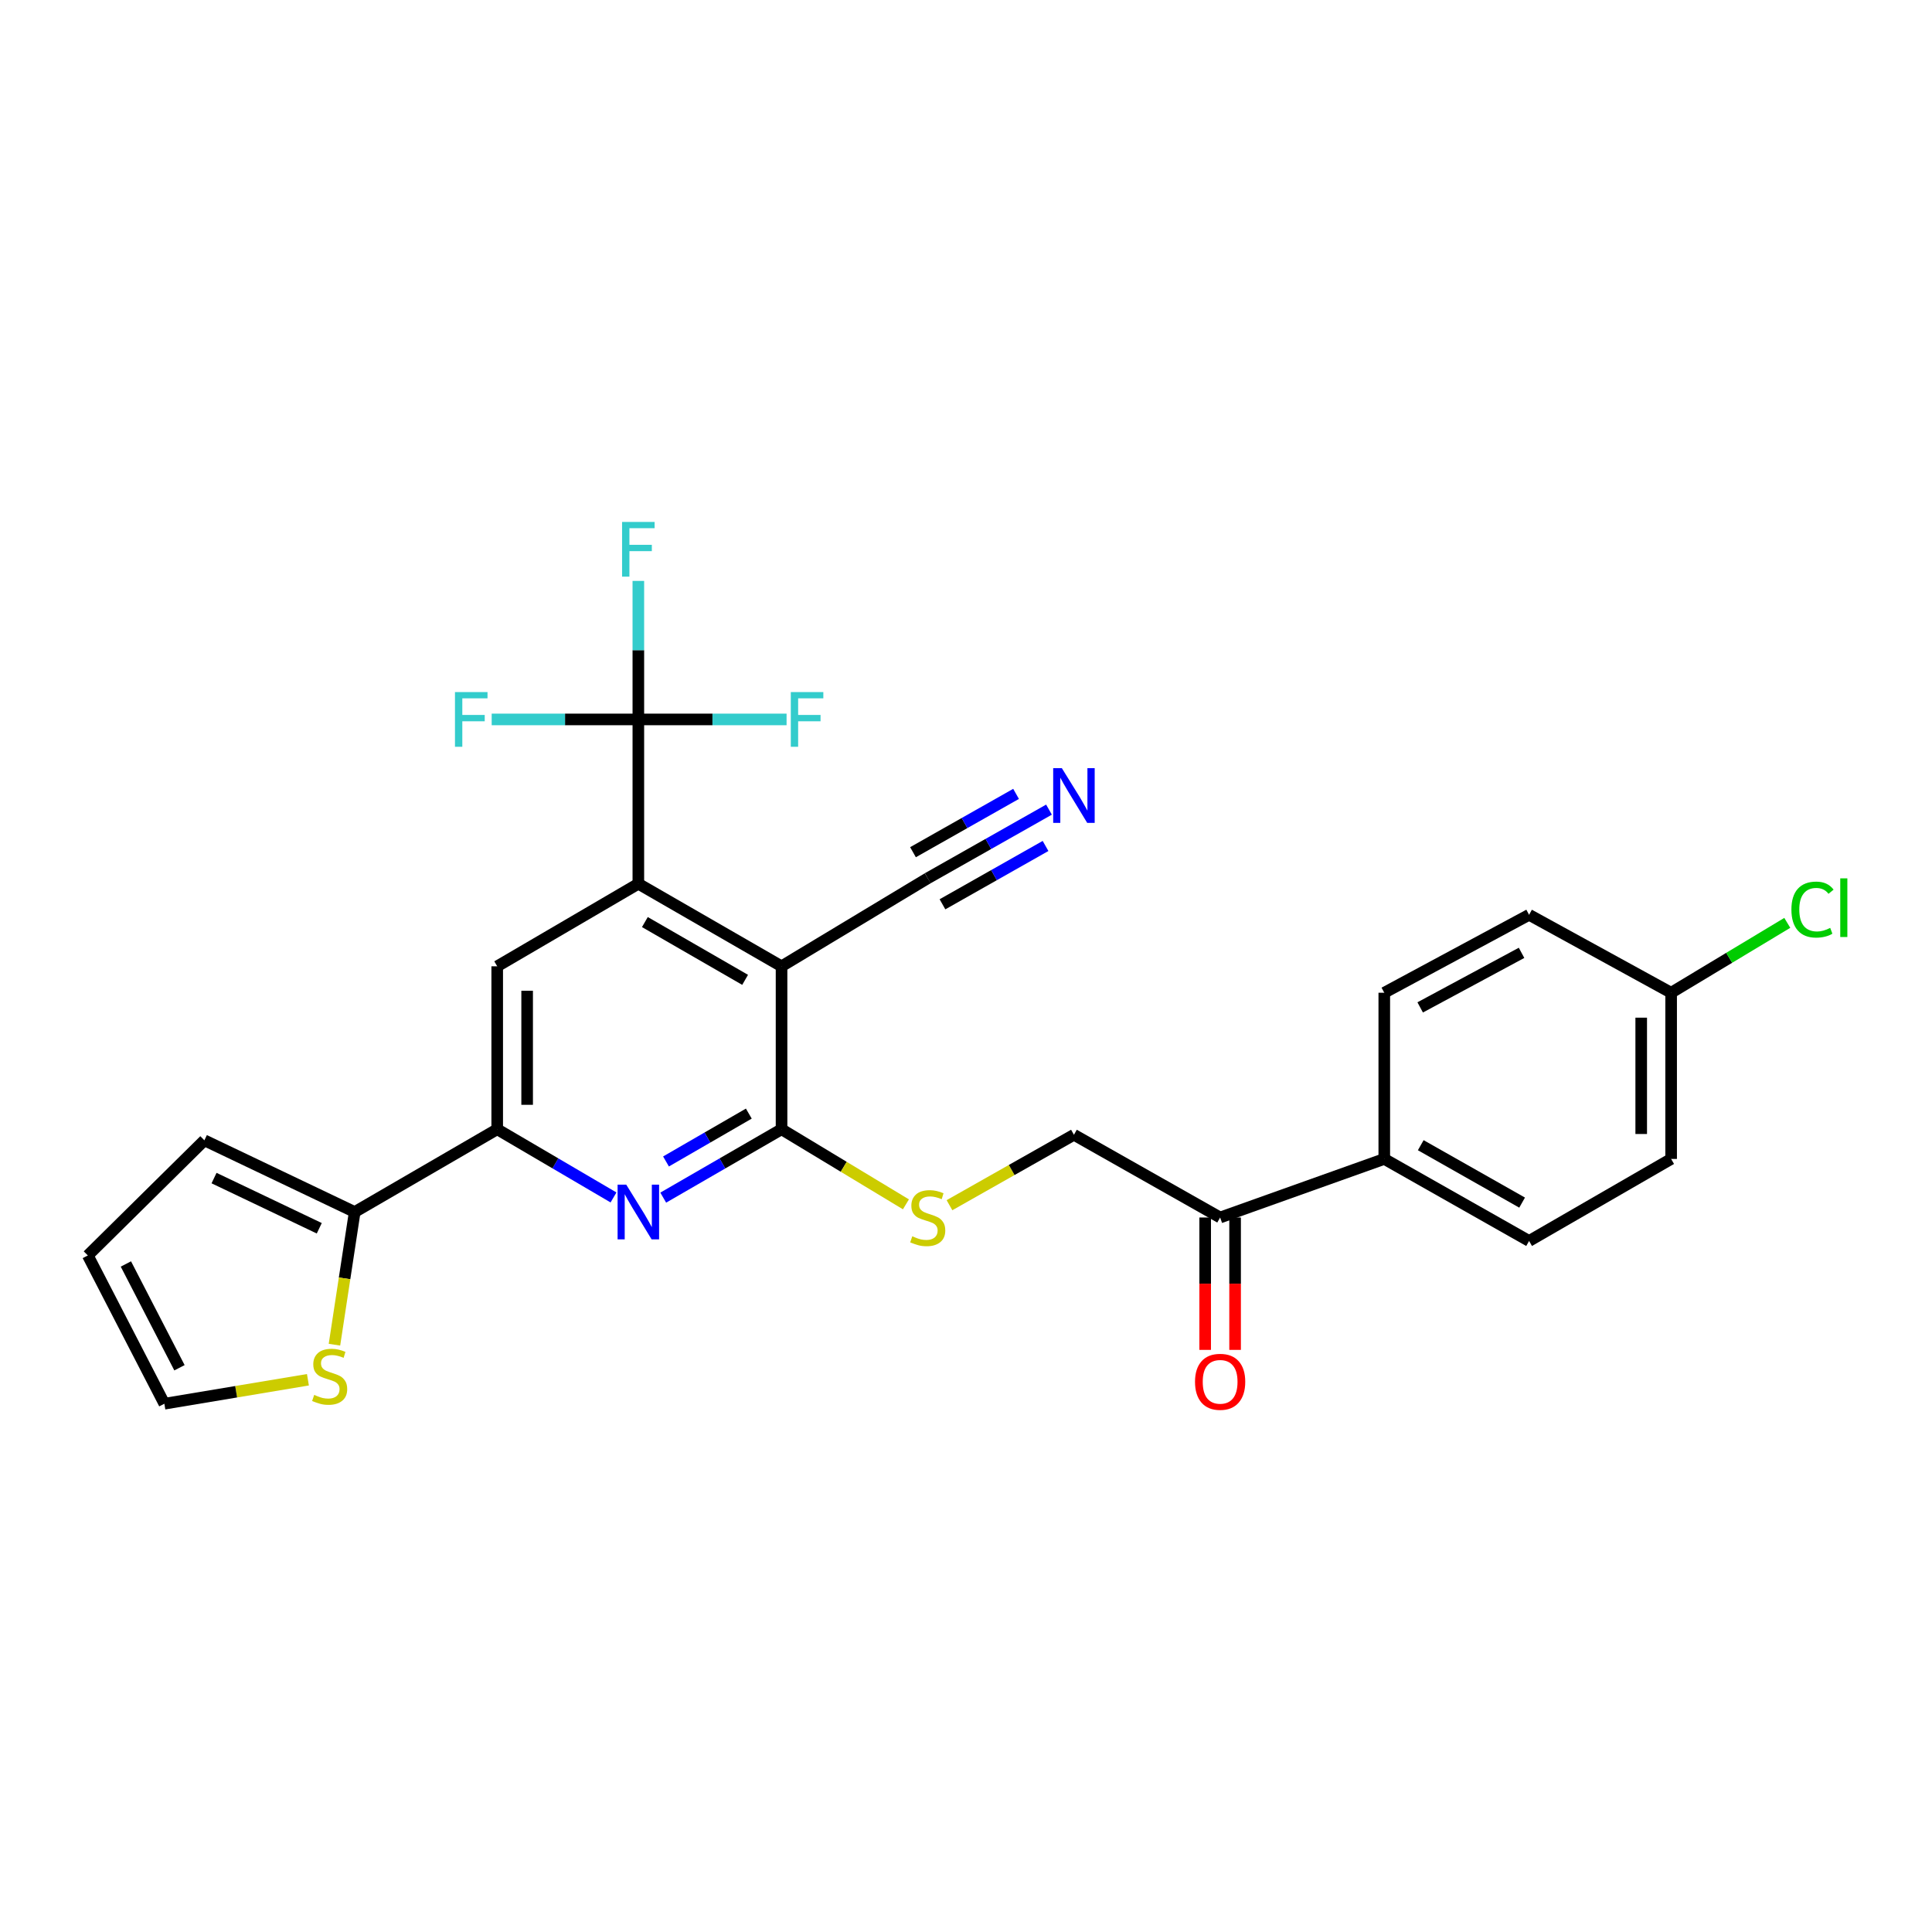 <?xml version='1.0' encoding='iso-8859-1'?>
<svg version='1.1' baseProfile='full'
              xmlns='http://www.w3.org/2000/svg'
                      xmlns:rdkit='http://www.rdkit.org/xml'
                      xmlns:xlink='http://www.w3.org/1999/xlink'
                  xml:space='preserve'
width='1000px' height='1000px' viewBox='0 0 1000 1000'>
<!-- END OF HEADER -->
<rect style='opacity:1.0;fill:#FFFFFF;stroke:none' width='1000' height='1000' x='0' y='0'> </rect>
<path class='bond-0' d='M 404.526,500.158 L 330.407,457.432' style='fill:none;fill-rule:evenodd;stroke:#000000;stroke-width:6px;stroke-linecap:butt;stroke-linejoin:miter;stroke-opacity:1' />
<path class='bond-0' d='M 385.672,507.169 L 333.789,477.26' style='fill:none;fill-rule:evenodd;stroke:#000000;stroke-width:6px;stroke-linecap:butt;stroke-linejoin:miter;stroke-opacity:1' />
<path class='bond-1' d='M 404.526,500.158 L 404.526,584.5' style='fill:none;fill-rule:evenodd;stroke:#000000;stroke-width:6px;stroke-linecap:butt;stroke-linejoin:miter;stroke-opacity:1' />
<path class='bond-7' d='M 404.526,500.158 L 480.194,454.583' style='fill:none;fill-rule:evenodd;stroke:#000000;stroke-width:6px;stroke-linecap:butt;stroke-linejoin:miter;stroke-opacity:1' />
<path class='bond-3' d='M 330.407,457.432 L 330.407,372.375' style='fill:none;fill-rule:evenodd;stroke:#000000;stroke-width:6px;stroke-linecap:butt;stroke-linejoin:miter;stroke-opacity:1' />
<path class='bond-5' d='M 330.407,457.432 L 257.355,500.158' style='fill:none;fill-rule:evenodd;stroke:#000000;stroke-width:6px;stroke-linecap:butt;stroke-linejoin:miter;stroke-opacity:1' />
<path class='bond-2' d='M 404.526,584.5 L 373.907,602.197' style='fill:none;fill-rule:evenodd;stroke:#000000;stroke-width:6px;stroke-linecap:butt;stroke-linejoin:miter;stroke-opacity:1' />
<path class='bond-2' d='M 373.907,602.197 L 343.287,619.893' style='fill:none;fill-rule:evenodd;stroke:#0000FF;stroke-width:6px;stroke-linecap:butt;stroke-linejoin:miter;stroke-opacity:1' />
<path class='bond-2' d='M 387.589,576.398 L 366.156,588.786' style='fill:none;fill-rule:evenodd;stroke:#000000;stroke-width:6px;stroke-linecap:butt;stroke-linejoin:miter;stroke-opacity:1' />
<path class='bond-2' d='M 366.156,588.786 L 344.722,601.173' style='fill:none;fill-rule:evenodd;stroke:#0000FF;stroke-width:6px;stroke-linecap:butt;stroke-linejoin:miter;stroke-opacity:1' />
<path class='bond-9' d='M 404.526,584.5 L 436.715,603.931' style='fill:none;fill-rule:evenodd;stroke:#000000;stroke-width:6px;stroke-linecap:butt;stroke-linejoin:miter;stroke-opacity:1' />
<path class='bond-9' d='M 436.715,603.931 L 468.904,623.362' style='fill:none;fill-rule:evenodd;stroke:#CCCC00;stroke-width:6px;stroke-linecap:butt;stroke-linejoin:miter;stroke-opacity:1' />
<path class='bond-4' d='M 317.55,619.798 L 287.453,602.149' style='fill:none;fill-rule:evenodd;stroke:#0000FF;stroke-width:6px;stroke-linecap:butt;stroke-linejoin:miter;stroke-opacity:1' />
<path class='bond-4' d='M 287.453,602.149 L 257.355,584.5' style='fill:none;fill-rule:evenodd;stroke:#000000;stroke-width:6px;stroke-linecap:butt;stroke-linejoin:miter;stroke-opacity:1' />
<path class='bond-18' d='M 330.407,372.375 L 292.452,372.375' style='fill:none;fill-rule:evenodd;stroke:#000000;stroke-width:6px;stroke-linecap:butt;stroke-linejoin:miter;stroke-opacity:1' />
<path class='bond-18' d='M 292.452,372.375 L 254.496,372.375' style='fill:none;fill-rule:evenodd;stroke:#33CCCC;stroke-width:6px;stroke-linecap:butt;stroke-linejoin:miter;stroke-opacity:1' />
<path class='bond-19' d='M 330.407,372.375 L 330.407,336.526' style='fill:none;fill-rule:evenodd;stroke:#000000;stroke-width:6px;stroke-linecap:butt;stroke-linejoin:miter;stroke-opacity:1' />
<path class='bond-19' d='M 330.407,336.526 L 330.407,300.677' style='fill:none;fill-rule:evenodd;stroke:#33CCCC;stroke-width:6px;stroke-linecap:butt;stroke-linejoin:miter;stroke-opacity:1' />
<path class='bond-20' d='M 330.407,372.375 L 368.77,372.375' style='fill:none;fill-rule:evenodd;stroke:#000000;stroke-width:6px;stroke-linecap:butt;stroke-linejoin:miter;stroke-opacity:1' />
<path class='bond-20' d='M 368.77,372.375 L 407.132,372.375' style='fill:none;fill-rule:evenodd;stroke:#33CCCC;stroke-width:6px;stroke-linecap:butt;stroke-linejoin:miter;stroke-opacity:1' />
<path class='bond-6' d='M 257.355,584.5 L 183.589,627.338' style='fill:none;fill-rule:evenodd;stroke:#000000;stroke-width:6px;stroke-linecap:butt;stroke-linejoin:miter;stroke-opacity:1' />
<path class='bond-27' d='M 257.355,584.5 L 257.355,500.158' style='fill:none;fill-rule:evenodd;stroke:#000000;stroke-width:6px;stroke-linecap:butt;stroke-linejoin:miter;stroke-opacity:1' />
<path class='bond-27' d='M 272.845,571.848 L 272.845,512.809' style='fill:none;fill-rule:evenodd;stroke:#000000;stroke-width:6px;stroke-linecap:butt;stroke-linejoin:miter;stroke-opacity:1' />
<path class='bond-10' d='M 183.589,627.338 L 178.351,661.676' style='fill:none;fill-rule:evenodd;stroke:#000000;stroke-width:6px;stroke-linecap:butt;stroke-linejoin:miter;stroke-opacity:1' />
<path class='bond-10' d='M 178.351,661.676 L 173.112,696.014' style='fill:none;fill-rule:evenodd;stroke:#CCCC00;stroke-width:6px;stroke-linecap:butt;stroke-linejoin:miter;stroke-opacity:1' />
<path class='bond-13' d='M 183.589,627.338 L 105.787,590.222' style='fill:none;fill-rule:evenodd;stroke:#000000;stroke-width:6px;stroke-linecap:butt;stroke-linejoin:miter;stroke-opacity:1' />
<path class='bond-13' d='M 165.25,635.751 L 110.788,609.77' style='fill:none;fill-rule:evenodd;stroke:#000000;stroke-width:6px;stroke-linecap:butt;stroke-linejoin:miter;stroke-opacity:1' />
<path class='bond-8' d='M 480.194,454.583 L 511.575,436.823' style='fill:none;fill-rule:evenodd;stroke:#000000;stroke-width:6px;stroke-linecap:butt;stroke-linejoin:miter;stroke-opacity:1' />
<path class='bond-8' d='M 511.575,436.823 L 542.956,419.062' style='fill:none;fill-rule:evenodd;stroke:#0000FF;stroke-width:6px;stroke-linecap:butt;stroke-linejoin:miter;stroke-opacity:1' />
<path class='bond-8' d='M 487.823,468.064 L 514.497,452.967' style='fill:none;fill-rule:evenodd;stroke:#000000;stroke-width:6px;stroke-linecap:butt;stroke-linejoin:miter;stroke-opacity:1' />
<path class='bond-8' d='M 514.497,452.967 L 541.171,437.871' style='fill:none;fill-rule:evenodd;stroke:#0000FF;stroke-width:6px;stroke-linecap:butt;stroke-linejoin:miter;stroke-opacity:1' />
<path class='bond-8' d='M 472.564,441.102 L 499.239,426.006' style='fill:none;fill-rule:evenodd;stroke:#000000;stroke-width:6px;stroke-linecap:butt;stroke-linejoin:miter;stroke-opacity:1' />
<path class='bond-8' d='M 499.239,426.006 L 525.913,410.91' style='fill:none;fill-rule:evenodd;stroke:#0000FF;stroke-width:6px;stroke-linecap:butt;stroke-linejoin:miter;stroke-opacity:1' />
<path class='bond-14' d='M 491.448,623.81 L 523.659,605.583' style='fill:none;fill-rule:evenodd;stroke:#CCCC00;stroke-width:6px;stroke-linecap:butt;stroke-linejoin:miter;stroke-opacity:1' />
<path class='bond-14' d='M 523.659,605.583 L 555.87,587.357' style='fill:none;fill-rule:evenodd;stroke:#000000;stroke-width:6px;stroke-linecap:butt;stroke-linejoin:miter;stroke-opacity:1' />
<path class='bond-15' d='M 159.381,714.16 L 122.228,720.364' style='fill:none;fill-rule:evenodd;stroke:#CCCC00;stroke-width:6px;stroke-linecap:butt;stroke-linejoin:miter;stroke-opacity:1' />
<path class='bond-15' d='M 122.228,720.364 L 85.074,726.567' style='fill:none;fill-rule:evenodd;stroke:#000000;stroke-width:6px;stroke-linecap:butt;stroke-linejoin:miter;stroke-opacity:1' />
<path class='bond-11' d='M 631.538,630.178 L 555.87,587.357' style='fill:none;fill-rule:evenodd;stroke:#000000;stroke-width:6px;stroke-linecap:butt;stroke-linejoin:miter;stroke-opacity:1' />
<path class='bond-12' d='M 631.538,630.178 L 716.5,599.861' style='fill:none;fill-rule:evenodd;stroke:#000000;stroke-width:6px;stroke-linecap:butt;stroke-linejoin:miter;stroke-opacity:1' />
<path class='bond-17' d='M 623.793,630.178 L 623.793,664.436' style='fill:none;fill-rule:evenodd;stroke:#000000;stroke-width:6px;stroke-linecap:butt;stroke-linejoin:miter;stroke-opacity:1' />
<path class='bond-17' d='M 623.793,664.436 L 623.793,698.695' style='fill:none;fill-rule:evenodd;stroke:#FF0000;stroke-width:6px;stroke-linecap:butt;stroke-linejoin:miter;stroke-opacity:1' />
<path class='bond-17' d='M 639.283,630.178 L 639.283,664.436' style='fill:none;fill-rule:evenodd;stroke:#000000;stroke-width:6px;stroke-linecap:butt;stroke-linejoin:miter;stroke-opacity:1' />
<path class='bond-17' d='M 639.283,664.436 L 639.283,698.695' style='fill:none;fill-rule:evenodd;stroke:#FF0000;stroke-width:6px;stroke-linecap:butt;stroke-linejoin:miter;stroke-opacity:1' />
<path class='bond-21' d='M 716.5,599.861 L 791.453,642.32' style='fill:none;fill-rule:evenodd;stroke:#000000;stroke-width:6px;stroke-linecap:butt;stroke-linejoin:miter;stroke-opacity:1' />
<path class='bond-21' d='M 735.378,592.752 L 787.845,622.473' style='fill:none;fill-rule:evenodd;stroke:#000000;stroke-width:6px;stroke-linecap:butt;stroke-linejoin:miter;stroke-opacity:1' />
<path class='bond-22' d='M 716.5,599.861 L 716.5,513.84' style='fill:none;fill-rule:evenodd;stroke:#000000;stroke-width:6px;stroke-linecap:butt;stroke-linejoin:miter;stroke-opacity:1' />
<path class='bond-16' d='M 105.787,590.222 L 45.455,649.824' style='fill:none;fill-rule:evenodd;stroke:#000000;stroke-width:6px;stroke-linecap:butt;stroke-linejoin:miter;stroke-opacity:1' />
<path class='bond-28' d='M 85.074,726.567 L 45.455,649.824' style='fill:none;fill-rule:evenodd;stroke:#000000;stroke-width:6px;stroke-linecap:butt;stroke-linejoin:miter;stroke-opacity:1' />
<path class='bond-28' d='M 92.895,707.95 L 65.161,654.23' style='fill:none;fill-rule:evenodd;stroke:#000000;stroke-width:6px;stroke-linecap:butt;stroke-linejoin:miter;stroke-opacity:1' />
<path class='bond-24' d='M 791.453,642.32 L 864.978,599.861' style='fill:none;fill-rule:evenodd;stroke:#000000;stroke-width:6px;stroke-linecap:butt;stroke-linejoin:miter;stroke-opacity:1' />
<path class='bond-25' d='M 716.5,513.84 L 791.453,473.498' style='fill:none;fill-rule:evenodd;stroke:#000000;stroke-width:6px;stroke-linecap:butt;stroke-linejoin:miter;stroke-opacity:1' />
<path class='bond-25' d='M 735.084,521.429 L 787.552,493.189' style='fill:none;fill-rule:evenodd;stroke:#000000;stroke-width:6px;stroke-linecap:butt;stroke-linejoin:miter;stroke-opacity:1' />
<path class='bond-23' d='M 864.978,513.84 L 791.453,473.498' style='fill:none;fill-rule:evenodd;stroke:#000000;stroke-width:6px;stroke-linecap:butt;stroke-linejoin:miter;stroke-opacity:1' />
<path class='bond-26' d='M 864.978,513.84 L 895.037,495.755' style='fill:none;fill-rule:evenodd;stroke:#000000;stroke-width:6px;stroke-linecap:butt;stroke-linejoin:miter;stroke-opacity:1' />
<path class='bond-26' d='M 895.037,495.755 L 925.096,477.67' style='fill:none;fill-rule:evenodd;stroke:#00CC00;stroke-width:6px;stroke-linecap:butt;stroke-linejoin:miter;stroke-opacity:1' />
<path class='bond-29' d='M 864.978,513.84 L 864.978,599.861' style='fill:none;fill-rule:evenodd;stroke:#000000;stroke-width:6px;stroke-linecap:butt;stroke-linejoin:miter;stroke-opacity:1' />
<path class='bond-29' d='M 849.489,526.743 L 849.489,586.957' style='fill:none;fill-rule:evenodd;stroke:#000000;stroke-width:6px;stroke-linecap:butt;stroke-linejoin:miter;stroke-opacity:1' />
<path  class='atom-3' d='M 324.147 613.178
L 333.427 628.178
Q 334.347 629.658, 335.827 632.338
Q 337.307 635.018, 337.387 635.178
L 337.387 613.178
L 341.147 613.178
L 341.147 641.498
L 337.267 641.498
L 327.307 625.098
Q 326.147 623.178, 324.907 620.978
Q 323.707 618.778, 323.347 618.098
L 323.347 641.498
L 319.667 641.498
L 319.667 613.178
L 324.147 613.178
' fill='#0000FF'/>
<path  class='atom-9' d='M 549.61 397.594
L 558.89 412.594
Q 559.81 414.074, 561.29 416.754
Q 562.77 419.434, 562.85 419.594
L 562.85 397.594
L 566.61 397.594
L 566.61 425.914
L 562.73 425.914
L 552.77 409.514
Q 551.61 407.594, 550.37 405.394
Q 549.17 403.194, 548.81 402.514
L 548.81 425.914
L 545.13 425.914
L 545.13 397.594
L 549.61 397.594
' fill='#0000FF'/>
<path  class='atom-10' d='M 472.194 639.898
Q 472.514 640.018, 473.834 640.578
Q 475.154 641.138, 476.594 641.498
Q 478.074 641.818, 479.514 641.818
Q 482.194 641.818, 483.754 640.538
Q 485.314 639.218, 485.314 636.938
Q 485.314 635.378, 484.514 634.418
Q 483.754 633.458, 482.554 632.938
Q 481.354 632.418, 479.354 631.818
Q 476.834 631.058, 475.314 630.338
Q 473.834 629.618, 472.754 628.098
Q 471.714 626.578, 471.714 624.018
Q 471.714 620.458, 474.114 618.258
Q 476.554 616.058, 481.354 616.058
Q 484.634 616.058, 488.354 617.618
L 487.434 620.698
Q 484.034 619.298, 481.474 619.298
Q 478.714 619.298, 477.194 620.458
Q 475.674 621.578, 475.714 623.538
Q 475.714 625.058, 476.474 625.978
Q 477.274 626.898, 478.394 627.418
Q 479.554 627.938, 481.474 628.538
Q 484.034 629.338, 485.554 630.138
Q 487.074 630.938, 488.154 632.578
Q 489.274 634.178, 489.274 636.938
Q 489.274 640.858, 486.634 642.978
Q 484.034 645.058, 479.674 645.058
Q 477.154 645.058, 475.234 644.498
Q 473.354 643.978, 471.114 643.058
L 472.194 639.898
' fill='#CCCC00'/>
<path  class='atom-11' d='M 162.63 722.002
Q 162.95 722.122, 164.27 722.682
Q 165.59 723.242, 167.03 723.602
Q 168.51 723.922, 169.95 723.922
Q 172.63 723.922, 174.19 722.642
Q 175.75 721.322, 175.75 719.042
Q 175.75 717.482, 174.95 716.522
Q 174.19 715.562, 172.99 715.042
Q 171.79 714.522, 169.79 713.922
Q 167.27 713.162, 165.75 712.442
Q 164.27 711.722, 163.19 710.202
Q 162.15 708.682, 162.15 706.122
Q 162.15 702.562, 164.55 700.362
Q 166.99 698.162, 171.79 698.162
Q 175.07 698.162, 178.79 699.722
L 177.87 702.802
Q 174.47 701.402, 171.91 701.402
Q 169.15 701.402, 167.63 702.562
Q 166.11 703.682, 166.15 705.642
Q 166.15 707.162, 166.91 708.082
Q 167.71 709.002, 168.83 709.522
Q 169.99 710.042, 171.91 710.642
Q 174.47 711.442, 175.99 712.242
Q 177.51 713.042, 178.59 714.682
Q 179.71 716.282, 179.71 719.042
Q 179.71 722.962, 177.07 725.082
Q 174.47 727.162, 170.11 727.162
Q 167.59 727.162, 165.67 726.602
Q 163.79 726.082, 161.55 725.162
L 162.63 722.002
' fill='#CCCC00'/>
<path  class='atom-18' d='M 618.538 715.219
Q 618.538 708.419, 621.898 704.619
Q 625.258 700.819, 631.538 700.819
Q 637.818 700.819, 641.178 704.619
Q 644.538 708.419, 644.538 715.219
Q 644.538 722.099, 641.138 726.019
Q 637.738 729.899, 631.538 729.899
Q 625.298 729.899, 621.898 726.019
Q 618.538 722.139, 618.538 715.219
M 631.538 726.699
Q 635.858 726.699, 638.178 723.819
Q 640.538 720.899, 640.538 715.219
Q 640.538 709.659, 638.178 706.859
Q 635.858 704.019, 631.538 704.019
Q 627.218 704.019, 624.858 706.819
Q 622.538 709.619, 622.538 715.219
Q 622.538 720.939, 624.858 723.819
Q 627.218 726.699, 631.538 726.699
' fill='#FF0000'/>
<path  class='atom-19' d='M 235.494 358.215
L 252.334 358.215
L 252.334 361.455
L 239.294 361.455
L 239.294 370.055
L 250.894 370.055
L 250.894 373.335
L 239.294 373.335
L 239.294 386.535
L 235.494 386.535
L 235.494 358.215
' fill='#33CCCC'/>
<path  class='atom-20' d='M 321.987 270.155
L 338.827 270.155
L 338.827 273.395
L 325.787 273.395
L 325.787 281.995
L 337.387 281.995
L 337.387 285.275
L 325.787 285.275
L 325.787 298.475
L 321.987 298.475
L 321.987 270.155
' fill='#33CCCC'/>
<path  class='atom-21' d='M 409.315 358.215
L 426.155 358.215
L 426.155 361.455
L 413.115 361.455
L 413.115 370.055
L 424.715 370.055
L 424.715 373.335
L 413.115 373.335
L 413.115 386.535
L 409.315 386.535
L 409.315 358.215
' fill='#33CCCC'/>
<path  class='atom-27' d='M 927.231 470.795
Q 927.231 463.755, 930.511 460.075
Q 933.831 456.355, 940.111 456.355
Q 945.951 456.355, 949.071 460.475
L 946.431 462.635
Q 944.151 459.635, 940.111 459.635
Q 935.831 459.635, 933.551 462.515
Q 931.311 465.355, 931.311 470.795
Q 931.311 476.395, 933.631 479.275
Q 935.991 482.155, 940.551 482.155
Q 943.671 482.155, 947.311 480.275
L 948.431 483.275
Q 946.951 484.235, 944.711 484.795
Q 942.471 485.355, 939.991 485.355
Q 933.831 485.355, 930.511 481.595
Q 927.231 477.835, 927.231 470.795
' fill='#00CC00'/>
<path  class='atom-27' d='M 952.511 454.635
L 956.191 454.635
L 956.191 484.995
L 952.511 484.995
L 952.511 454.635
' fill='#00CC00'/>
</svg>
